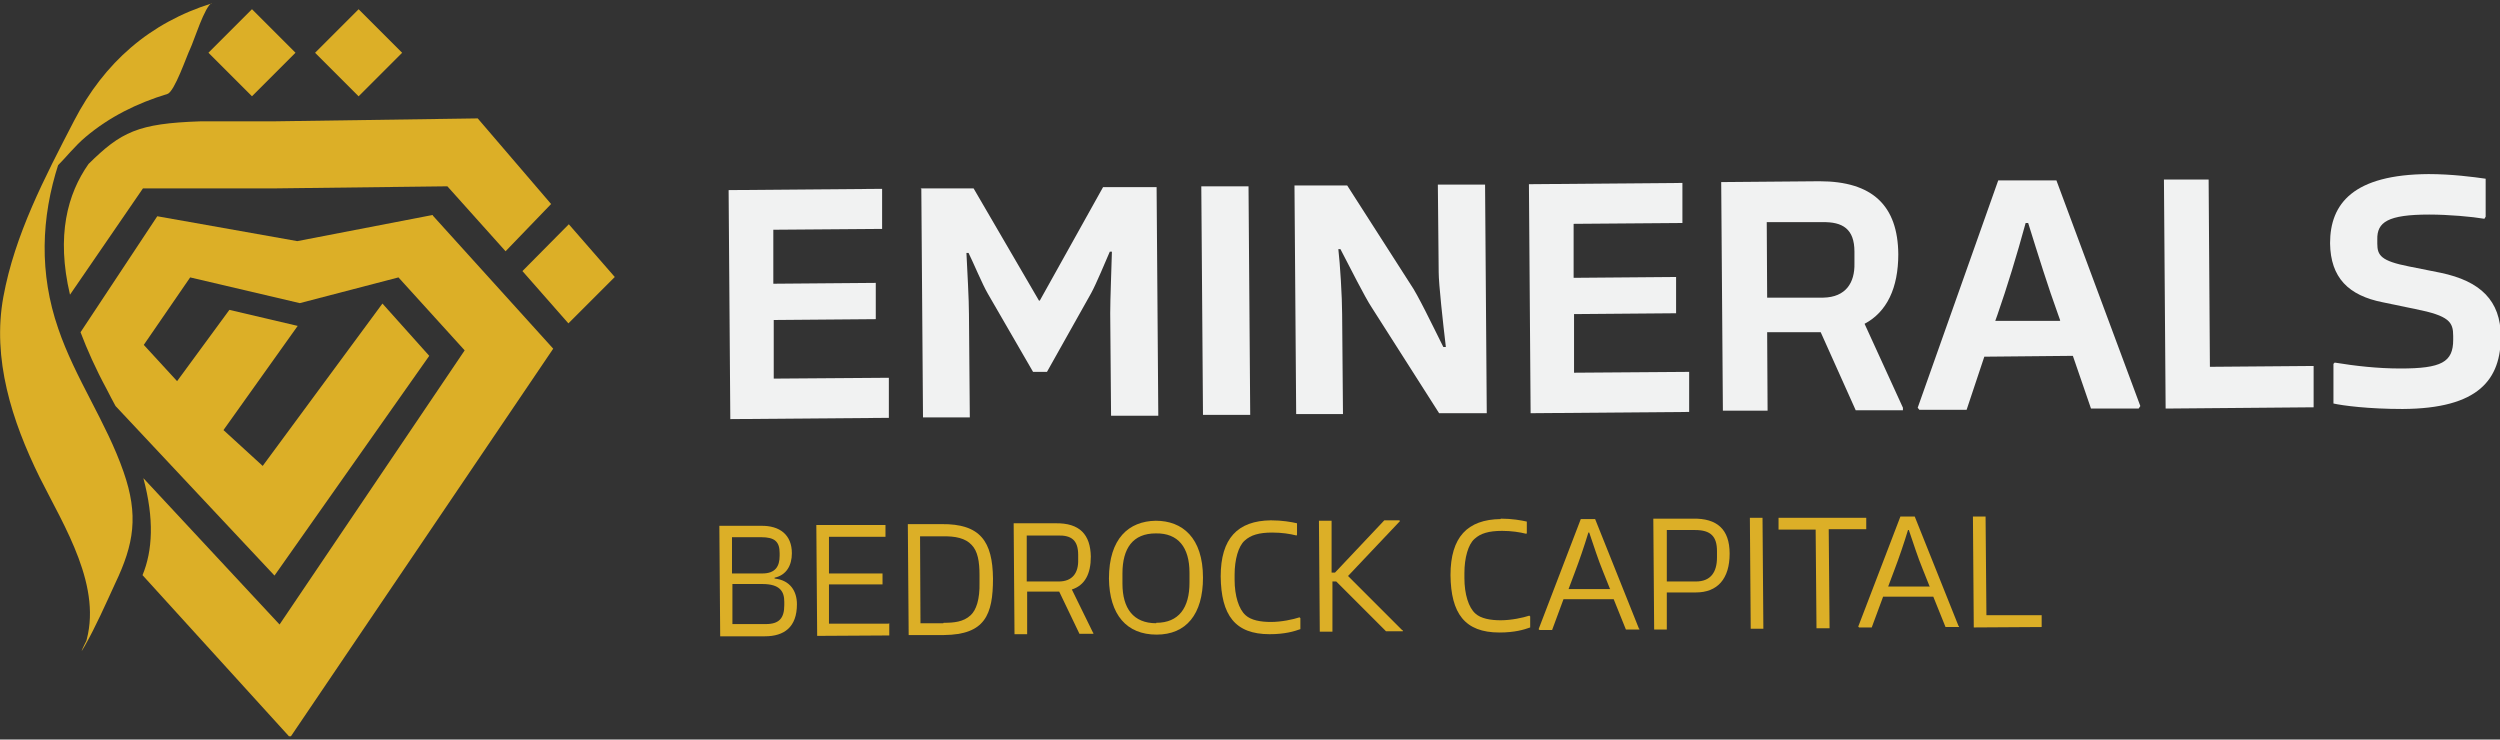 <svg width="382" height="113" viewBox="0 0 382 113" fill="none" xmlns="http://www.w3.org/2000/svg">
<rect x="0" y="0" width="382" height="113" fill="#333333" stroke="none"/>
<g clip-path="url(#clip0_3_194)">
<path d="M135.817 57.724V63.846L111.591 64.04L111.333 29.048L134.786 28.854V34.976L118.163 35.105V43.354L133.819 43.225V48.767L118.227 48.896V57.853L135.752 57.724H135.817Z" fill="#F1F2F2"/>
<path d="M140.649 28.79H148.767L158.753 45.931H158.882L168.546 28.597H176.729L176.987 63.524H169.771L169.642 47.865C169.642 45.609 169.835 41.163 169.899 38.456H169.577C168.933 39.938 167.516 43.354 166.742 44.772L159.977 56.822H157.851L150.957 44.901C150.12 43.483 148.702 40.067 147.994 38.65H147.671C147.8 41.292 148.058 45.803 148.058 48.058L148.187 63.782H141.035L140.778 28.854L140.649 28.79Z" fill="#F1F2F2"/>
<path d="M190.774 28.403L191.032 63.395H183.816L183.558 28.468H190.774V28.403Z" fill="#F1F2F2"/>
<path d="M197.733 28.339H205.851L215.515 43.418C216.611 44.965 218.866 49.669 220.541 53.02H220.927C220.476 49.218 219.832 43.354 219.832 41.614L219.703 28.21H226.919L227.177 63.138H219.897L209.588 46.963C208.557 45.416 206.302 40.905 204.82 38.07H204.498C204.756 40.196 205.078 45.416 205.078 47.994L205.207 63.266H198.055L197.797 28.339H197.733Z" fill="#F1F2F2"/>
<path d="M258.103 56.822V62.944L233.878 63.138L233.62 28.146L257.072 27.952V34.074L240.449 34.203V42.452L256.106 42.323V47.865L240.514 47.994V56.951L258.038 56.822H258.103Z" fill="#F1F2F2"/>
<path d="M290.768 62.3V62.686H283.552L278.205 50.765H270.022L270.087 62.751H263.257L263 27.823L278.011 27.695C286.13 27.695 289.995 31.432 290.06 38.843C290.06 43.998 288.32 47.672 284.905 49.476L290.768 62.3ZM270.022 45.48H278.591C282.071 45.416 283.424 43.16 283.359 40.261V38.456C283.359 34.976 281.555 33.881 278.463 33.945H269.958L270.022 45.545V45.48Z" fill="#F1F2F2"/>
<path d="M327.042 62.042L326.784 62.429H319.504L316.733 54.373L303.203 54.502L300.497 62.622H293.281L293.023 62.3L305.329 27.566H314.221L327.042 62.042ZM314.8 48.96L314.478 48.058C312.932 43.805 311.45 39.036 309.904 34.074H309.517C308.164 39.036 306.682 43.869 305.201 48.123L304.878 49.025H314.736L314.8 48.96Z" fill="#F1F2F2"/>
<path d="M353.522 55.92V62.235L330.908 62.429L330.65 27.437H337.479L337.673 56.049L353.522 55.92Z" fill="#F1F2F2"/>
<path d="M371.047 26.599C374.655 26.599 378.005 27.05 379.809 27.308V33.108L379.616 33.43C377.748 33.108 374.14 32.785 371.176 32.785C364.862 32.785 363.187 33.945 363.251 36.587V37.232C363.251 39.036 363.831 39.874 368.083 40.712L372.916 41.678C379.101 42.967 382.065 45.996 382.129 51.345C382.129 57.982 378.779 62.429 367.117 62.493C361.898 62.493 357.968 61.978 356.551 61.655V55.598L356.744 55.404C359.901 55.92 363.316 56.307 366.795 56.307C373.044 56.307 374.848 55.34 374.848 51.925V51.345C374.848 49.218 374.269 48.251 369.05 47.22L364.089 46.189C358.87 45.158 356.1 42.452 356.035 37.167C356.035 31.11 359.579 26.663 371.112 26.599H371.047Z" fill="#F1F2F2"/>
<path d="M109.916 80.344H116.23C119.194 80.279 120.998 81.761 120.998 84.532C120.998 86.401 120.16 87.883 118.356 88.27V88.399C120.74 88.656 121.771 90.332 121.771 92.33C121.771 95.81 119.838 97.227 116.874 97.227H110.045L109.916 80.344ZM116.488 87.625C118.485 87.625 119.129 86.53 119.129 84.919V84.532C119.129 82.792 118.421 82.083 116.294 82.083H111.849V87.625H116.423H116.488ZM117.003 95.359C119.065 95.359 119.838 94.456 119.838 92.459V91.943C119.838 90.396 119.194 89.237 116.488 89.237H111.913V95.359H116.939H117.003Z" fill="#DCAF27"/>
<path d="M135.881 95.23V97.098L124.863 97.163L124.735 80.215H135.301V82.019H126.667V87.625H134.85V89.301H126.667V95.294H135.752L135.881 95.23Z" fill="#DCAF27"/>
<path d="M138.716 80.086H143.87C149.798 80.021 151.666 82.728 151.73 88.399C151.73 93.941 150.506 96.969 144.257 97.034H138.845L138.716 80.15V80.086ZM144.192 95.165C145.739 95.165 147.22 95.036 148.316 94.005C149.153 93.232 149.733 91.621 149.669 88.979V87.883C149.669 85.821 149.411 84.21 148.445 83.243C147.543 82.277 146.061 81.89 143.935 81.955H140.584L140.649 95.23H144.128L144.192 95.165Z" fill="#DCAF27"/>
<path d="M167.065 96.712V96.841H164.938L161.846 90.397H156.949V96.905H155.016L154.887 79.957H161.266C165.003 79.892 166.614 81.697 166.678 85.048C166.678 87.69 165.776 89.43 163.779 90.074L167 96.647L167.065 96.712ZM156.949 88.85H161.781C163.843 88.85 164.81 87.561 164.745 85.499V84.79C164.745 82.534 163.714 81.761 161.588 81.826H156.885V88.85H156.949Z" fill="#DCAF27"/>
<path d="M176.6 79.57C180.659 79.57 183.816 82.148 183.816 88.27C183.816 93.876 181.239 96.969 176.729 96.969C172.155 96.969 169.513 93.941 169.448 88.399C169.448 82.277 172.477 79.635 176.6 79.57ZM176.665 95.165C180.144 95.165 181.754 92.845 181.754 89.043V87.496C181.754 83.63 180.015 81.439 176.6 81.503C173.121 81.503 171.51 83.759 171.51 87.625V89.172C171.51 92.974 173.185 95.23 176.665 95.23V95.165Z" fill="#DCAF27"/>
<path d="M194.189 79.506C195.929 79.506 197.346 79.763 198.184 79.957V81.697L198.119 81.826C197.089 81.568 195.864 81.375 194.383 81.375C192.385 81.375 191.097 81.761 190.195 82.599C189.228 83.437 188.648 85.499 188.648 87.819V88.592C188.648 91.041 189.293 93.103 190.324 94.005C191.161 94.778 192.643 95.036 194.189 95.036C195.8 95.036 197.604 94.65 198.57 94.327L198.699 94.456V96.132C197.797 96.454 196.38 96.905 193.996 96.905C188.713 96.905 186.587 94.005 186.522 88.076C186.522 82.277 189.099 79.57 194.189 79.506Z" fill="#DCAF27"/>
<path d="M214.356 96.325V96.454H211.778L204.176 88.85H203.596V96.518H201.663L201.534 79.57H203.467V87.497H203.982L211.521 79.506H213.84L213.905 79.635L205.98 88.012L214.227 96.261L214.356 96.325Z" fill="#DCAF27"/>
<path d="M229.303 79.248C231.043 79.248 232.46 79.506 233.298 79.699V81.439L233.233 81.568C232.202 81.31 230.978 81.117 229.496 81.117C227.499 81.117 226.21 81.503 225.308 82.341C224.342 83.179 223.762 85.241 223.762 87.561V88.334C223.762 90.783 224.406 92.845 225.437 93.747C226.275 94.521 227.757 94.778 229.303 94.778C230.914 94.778 232.718 94.392 233.684 94.07L233.813 94.198V95.874C232.911 96.196 231.494 96.647 229.11 96.647C223.827 96.647 221.7 93.747 221.636 87.883C221.636 82.083 224.213 79.377 229.303 79.312V79.248Z" fill="#DCAF27"/>
<path d="M250.5 96.067V96.196H248.439L246.57 91.556H238.903L237.164 96.261H235.231L235.102 96.132L241.545 79.312H243.735L250.436 96.067H250.5ZM245.99 89.945L244.959 87.368C244.186 85.499 243.542 83.437 242.833 81.375H242.704C242.06 83.501 241.351 85.563 240.643 87.432L239.676 90.01H246.055L245.99 89.945Z" fill="#DCAF27"/>
<path d="M252.691 79.248H258.683C262.355 79.184 264.288 80.859 264.288 84.597C264.288 88.463 262.42 90.525 259.134 90.525H254.688V96.196H252.755L252.626 79.248H252.691ZM259.134 88.85C261.389 88.85 262.355 87.432 262.355 85.177V84.21C262.355 81.955 261.389 80.988 259.005 80.988H254.688V88.85H259.134Z" fill="#DCAF27"/>
<path d="M269.313 79.119L269.442 96.067H267.509L267.381 79.119H269.313Z" fill="#DCAF27"/>
<path d="M285.163 80.859H279.429L279.558 96.003H277.56L277.431 80.924H271.762V79.119H285.163V80.859Z" fill="#DCAF27"/>
<path d="M299.338 95.681V95.81H297.276L295.407 91.17H287.74L286.001 95.874H284.068L283.939 95.745L290.382 78.926H292.572L299.273 95.681H299.338ZM294.827 89.559L293.797 86.981C293.023 85.112 292.379 83.05 291.67 80.988H291.542C290.897 83.115 290.189 85.177 289.48 87.046L288.513 89.623H294.892L294.827 89.559Z" fill="#DCAF27"/>
<path d="M311.966 93.941V95.81L301.592 95.874L301.464 78.926H303.396L303.525 94.005H311.966V93.941Z" fill="#DCAF27"/>
<path d="M66.104 32.85L45.422 36.845L24.032 33.043L12.306 50.765C13.337 53.471 14.625 56.371 16.3 59.464C16.752 60.367 17.203 61.204 17.654 62.042L41.943 87.948L65.589 54.373L58.437 46.383L40.139 71.193L34.147 65.715L45.487 49.798L35.049 47.349L27.06 58.24L21.97 52.698L29.058 42.387L45.809 46.318L60.885 42.387L71.001 53.536L42.716 95.423L21.906 73.062C23.581 79.312 23.323 84.146 21.777 87.883L44.327 112.693L84.531 53.278L66.169 32.979L66.104 32.85Z" fill="#DCAF27"/>
<path d="M72.869 18.093L41.557 18.544H30.539C21.068 18.866 18.491 20.155 13.53 25.052C10.309 29.628 8.569 36.008 10.695 45.029L21.841 28.79H41.686L68.359 28.468L77.251 38.392L84.209 31.174L72.998 18.093H72.869Z" fill="#DCAF27"/>
<path d="M32.408 0.5C22.872 3.464 15.914 9.586 11.34 18.415C6.765 27.243 2.255 35.879 0.515 45.352C-1.224 54.825 1.804 64.297 6.056 72.933C9.793 80.408 15.85 89.817 13.015 98.516L14.625 95.036L14.046 96.196C14.046 96.196 11.468 101.287 12.95 98.709C14.69 95.616 16.107 92.394 17.589 89.172C20.488 83.115 21.197 78.732 18.878 72.095C16.236 64.491 11.468 57.789 8.891 50.185C5.992 41.807 6.25 33.301 8.956 24.988C9.278 23.957 9.664 22.926 10.051 21.895C6.958 27.437 6.443 28.661 8.569 25.568C10.115 24.021 11.404 22.346 13.079 20.928C16.752 17.835 20.939 15.773 25.578 14.355C26.674 14.033 28.542 8.491 29.058 7.46C29.573 6.429 31.313 0.822 32.408 0.436V0.5Z" fill="#DCAF27"/>
<path d="M38.502 1.406L31.85 8.059L38.502 14.712L45.153 8.059L38.502 1.406Z" fill="#DCAF27"/>
<path d="M54.795 1.413L48.144 8.065L54.795 14.718L61.447 8.065L54.795 1.413Z" fill="#DCAF27"/>
<path d="M93.938 42.323L86.85 49.411L79.828 41.421L86.915 34.267L93.938 42.323Z" fill="#DCAF27"/>
</g>
<defs>
<clipPath id="clip0_3_194">
<rect width="382" height="112" fill="white" transform="translate(0 0.5)"/>
</clipPath>
</defs>
</svg>
